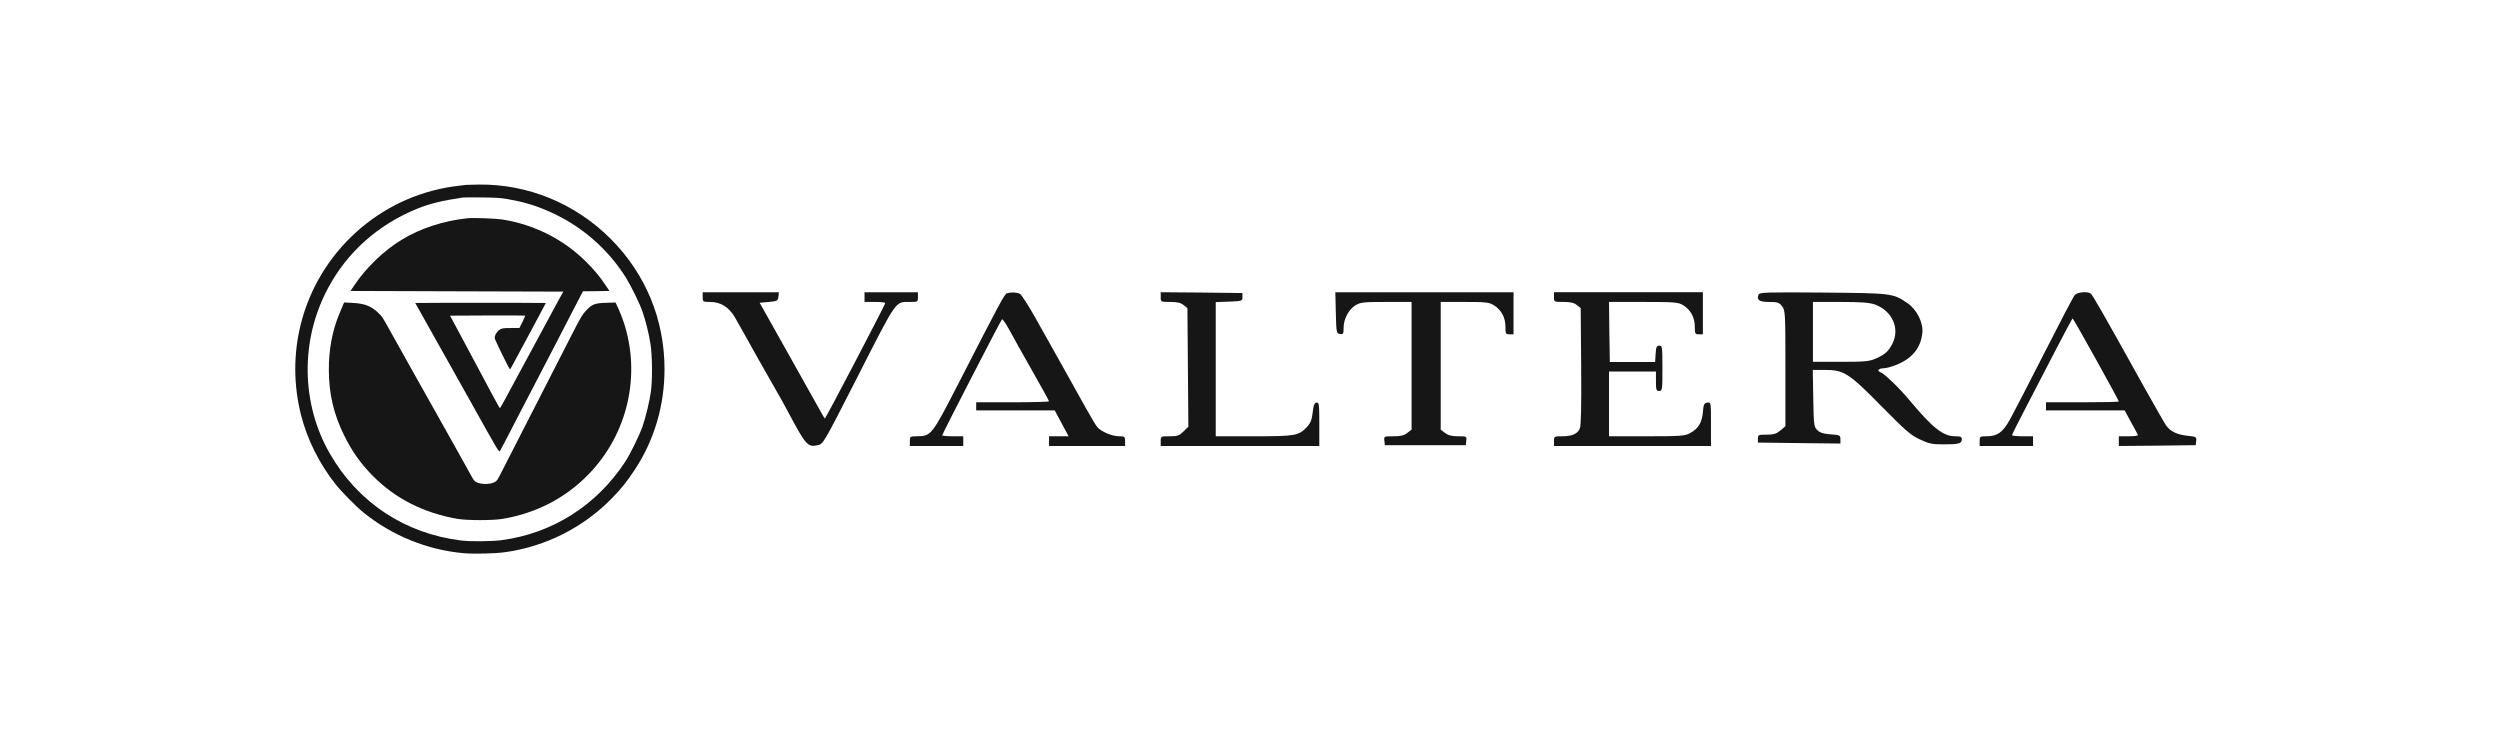<?xml version="1.0" encoding="UTF-8"?> <svg xmlns="http://www.w3.org/2000/svg" width="254" height="75" viewBox="0 0 254 75" fill="none"><path d="M47.341 18.785C47.172 18.799 46.609 18.867 46.086 18.941C38.575 20 32.393 25.578 30.554 32.96C29.808 35.953 29.814 39.108 30.581 42.148C31.212 44.645 32.44 47.108 34.096 49.205C34.686 49.951 36.22 51.505 36.959 52.096C39.837 54.416 43.406 55.868 47.07 56.201C48.149 56.296 50.293 56.248 51.345 56.099C55.464 55.522 59.325 53.561 62.202 50.589C63.138 49.626 63.654 48.981 64.434 47.814C66.456 44.788 67.522 41.225 67.515 37.466C67.501 32.431 65.588 27.817 62.039 24.261C58.443 20.665 53.632 18.69 48.631 18.751C48.088 18.758 47.511 18.772 47.341 18.785ZM51.548 20.224C53.218 20.516 54.371 20.855 55.864 21.52C59.047 22.931 61.74 25.259 63.593 28.204C64.122 29.052 64.997 30.843 65.289 31.691C65.615 32.655 65.907 33.829 66.083 34.908C66.28 36.122 66.3 38.66 66.117 39.875C65.975 40.865 65.601 42.386 65.282 43.322C64.97 44.224 64.027 46.151 63.505 46.939C60.587 51.37 56.122 54.192 50.972 54.878C49.913 55.013 47.823 55.034 46.833 54.912C41.126 54.206 36.362 51.051 33.499 46.063C30.581 40.974 30.506 34.548 33.316 29.296C35.29 25.591 38.432 22.802 42.449 21.181C43.677 20.685 44.967 20.373 47.036 20.068C47.151 20.054 48.02 20.047 48.97 20.061C50.375 20.075 50.863 20.108 51.548 20.224Z" fill="#161616"></path><path d="M47.51 22.172C45.061 22.43 42.699 23.197 40.793 24.371C38.981 25.477 37.251 27.146 36.029 28.937L35.608 29.561L46.418 29.596L57.234 29.629L56.705 30.579C56.23 31.448 55.11 33.517 54.398 34.854C54.235 35.153 53.604 36.327 52.986 37.467C52.369 38.607 51.636 39.971 51.351 40.5C51.066 41.036 50.815 41.47 50.794 41.47C50.767 41.47 50.442 40.9 50.068 40.194C48.481 37.229 47.171 34.766 46.472 33.463L45.726 32.072L49.532 32.052C51.622 32.045 53.346 32.052 53.359 32.065C53.373 32.079 53.251 32.371 53.081 32.71L52.769 33.328H51.914C51.161 33.328 51.025 33.348 50.794 33.477C50.516 33.633 50.258 34.047 50.258 34.345C50.258 34.488 51.745 37.535 51.819 37.535C51.84 37.535 52.158 36.965 52.525 36.259C52.898 35.56 53.325 34.759 53.482 34.481C53.638 34.203 53.984 33.558 54.248 33.056C54.513 32.554 54.893 31.835 55.096 31.462L55.456 30.783L52.145 30.763C50.326 30.756 47.341 30.756 45.508 30.763L42.184 30.783L42.496 31.326C42.665 31.624 43.045 32.296 43.33 32.819C43.819 33.701 44.688 35.248 46.547 38.552C46.954 39.279 47.571 40.378 47.917 40.995C50.591 45.793 50.693 45.962 50.788 45.833C50.835 45.766 51.263 44.965 51.731 44.049C52.199 43.133 52.715 42.142 52.871 41.843C53.034 41.545 53.597 40.459 54.126 39.434C54.662 38.41 55.504 36.775 56.013 35.804C56.515 34.834 57.159 33.579 57.451 33.022C57.736 32.459 58.252 31.462 58.598 30.803L59.229 29.596L60.572 29.582L61.923 29.561L61.509 28.951C60.905 28.055 60.369 27.41 59.528 26.576C57.241 24.309 54.269 22.81 51.039 22.301C50.387 22.199 48.074 22.111 47.51 22.172Z" fill="#161616"></path><path d="M34.876 30.925C34.836 31.034 34.666 31.441 34.496 31.835C33.763 33.586 33.397 35.513 33.41 37.636C33.424 40.038 33.906 42.095 34.964 44.232C35.772 45.874 36.654 47.116 37.916 48.385C40.182 50.665 43.046 52.117 46.459 52.714C47.457 52.884 50.049 52.89 51.08 52.714C54.466 52.144 57.438 50.61 59.772 48.215C63.769 44.123 65.16 38.118 63.362 32.717C63.219 32.289 62.975 31.665 62.819 31.333L62.541 30.735L61.611 30.763C60.424 30.797 60.152 30.905 59.542 31.557C59.169 31.95 58.992 32.249 58.198 33.803C57.696 34.793 56.916 36.32 56.461 37.195C53.414 43.133 52.288 45.345 51.161 47.557C50.524 48.833 50.497 48.867 50.198 49.009C49.764 49.219 48.929 49.226 48.488 49.023C48.21 48.901 48.135 48.812 47.904 48.385C47.755 48.107 47.131 46.98 46.513 45.881C45.896 44.782 44.756 42.746 43.982 41.368C43.209 39.984 42.449 38.627 42.286 38.349C41.987 37.813 40.42 35.017 39.551 33.463C38.819 32.147 38.832 32.167 38.398 31.753C37.699 31.088 37.007 30.824 35.772 30.77L34.958 30.729L34.876 30.925Z" fill="#161616"></path><path d="M102.307 29.79C102.767 29.675 103.31 29.691 103.622 29.855C103.787 29.939 104.493 31.04 105.184 32.273C105.891 33.522 107.141 35.758 107.979 37.255C108.818 38.751 109.886 40.675 110.363 41.53C110.84 42.385 111.35 43.239 111.498 43.404C111.876 43.848 112.978 44.325 113.701 44.325C114.26 44.325 114.31 44.359 114.31 44.819V45.312H106.582V44.325H108.571L107.157 41.694H99.182V40.872H102.882C104.921 40.872 106.582 40.823 106.582 40.773C106.579 40.718 105.823 39.34 104.888 37.699C103.95 36.055 102.898 34.164 102.553 33.523C102.191 32.866 101.863 32.373 101.797 32.453C101.649 32.601 95.738 44.077 95.728 44.227C95.728 44.276 96.206 44.325 96.798 44.325H97.866V45.312H92.44V44.819C92.44 44.359 92.473 44.325 93.114 44.325C94.594 44.325 94.66 44.243 97.226 39.261C101.583 30.76 102.06 29.872 102.307 29.79ZM122.088 29.724L126.231 29.773V30.185C126.231 30.579 126.198 30.595 124.884 30.645L123.519 30.694V44.325H127.383C131.625 44.325 131.938 44.276 132.793 43.372C133.155 42.977 133.286 42.648 133.368 41.908C133.45 41.185 133.533 40.938 133.763 40.905C134.009 40.856 134.042 41.037 134.042 43.076V45.312H117.928V44.819C117.928 44.326 117.928 44.325 118.849 44.325C119.638 44.325 119.819 44.26 120.246 43.832L120.739 43.355L120.69 37.337L120.641 31.303L120.246 30.99C119.967 30.76 119.605 30.678 118.898 30.678C117.929 30.678 117.928 30.677 117.928 30.185V29.69L122.088 29.724ZM173.013 33.966H172.602C172.224 33.966 172.19 33.9 172.19 33.177C172.19 32.256 171.763 31.467 171.007 31.007C170.514 30.711 170.168 30.678 166.962 30.678H163.476L163.509 33.736L163.558 36.778H168.162L168.212 35.956C168.261 35.249 168.31 35.117 168.59 35.117C168.886 35.117 168.902 35.249 168.902 37.419C168.902 39.606 168.886 39.722 168.573 39.722C168.277 39.722 168.244 39.606 168.244 38.734V37.748H163.476V44.325H167.308C170.711 44.325 171.188 44.292 171.697 44.013C172.536 43.569 172.914 42.96 173.013 41.892C173.078 41.07 173.145 40.955 173.474 40.905C173.835 40.856 173.835 40.857 173.835 43.076V45.312H157.885V44.819C157.885 44.343 157.902 44.325 158.707 44.325C159.727 44.325 160.285 44.079 160.516 43.52C160.631 43.223 160.68 41.217 160.647 37.19L160.599 31.303L160.203 30.99C159.924 30.76 159.562 30.678 158.855 30.678C157.886 30.678 157.885 30.677 157.885 30.185V29.69H173.013V33.966ZM210.8 29.971C211.046 29.691 212.066 29.576 212.411 29.822C212.592 29.937 213.628 31.747 217.788 39.228C218.873 41.169 219.893 42.961 220.074 43.224C220.502 43.832 221.209 44.178 222.294 44.276C223.132 44.375 223.181 44.392 223.132 44.803L223.083 45.23L219.186 45.279L215.272 45.312V44.325H216.275C216.817 44.325 217.244 44.276 217.213 44.194C217.196 44.129 216.868 43.536 216.506 42.879L215.864 41.694H207.873V40.872H211.572C213.611 40.872 215.272 40.839 215.272 40.79C215.268 40.651 210.816 32.634 210.586 32.355C210.551 32.325 209.729 33.886 208.728 35.808C207.741 37.731 206.36 40.395 205.669 41.711C204.978 43.026 204.42 44.162 204.42 44.211C204.422 44.276 204.898 44.325 205.488 44.325H206.558V45.312H201.131V44.819C201.131 44.359 201.164 44.325 201.805 44.325C202.939 44.325 203.466 43.947 204.206 42.632C204.568 41.974 206.146 38.932 207.708 35.857C209.27 32.783 210.651 30.136 210.8 29.971ZM79.088 30.136C79.039 30.563 78.973 30.596 78.118 30.678L77.181 30.761L79.811 35.446C81.258 38.028 82.739 40.676 83.101 41.317C83.462 41.975 83.775 42.518 83.808 42.518C83.896 42.505 89.595 31.615 89.94 30.81C89.973 30.727 89.513 30.678 88.921 30.678H87.836V29.691H93.263V30.185C93.263 30.661 93.246 30.678 92.489 30.678C90.927 30.678 91.206 30.284 87.096 38.341C83.626 45.148 83.643 45.099 83.084 45.23C82.048 45.461 81.884 45.264 79.943 41.613C79.549 40.89 79.187 40.215 79.121 40.133C79.054 40.032 78.133 38.405 77.065 36.516C76.013 34.608 74.912 32.684 74.648 32.207C74.024 31.188 73.218 30.678 72.149 30.678C71.426 30.678 71.393 30.661 71.393 30.185V29.691H79.138L79.088 30.136ZM153.774 33.967H153.363C152.985 33.967 152.952 33.9 152.952 33.177C152.952 32.256 152.525 31.467 151.769 31.007C151.292 30.711 150.93 30.678 148.809 30.678H146.375V43.651L146.802 43.98C147.131 44.227 147.476 44.326 148.134 44.326C149.005 44.326 149.022 44.326 148.973 44.77L148.924 45.23H140.702L140.652 44.77C140.603 44.326 140.603 44.326 141.573 44.326C142.313 44.326 142.658 44.243 142.987 43.98L143.415 43.651V30.678H140.85C138.515 30.678 138.219 30.711 137.709 31.023C137.018 31.451 136.509 32.421 136.509 33.309C136.509 33.917 136.475 33.983 136.146 33.934C135.785 33.884 135.769 33.818 135.72 31.779L135.67 29.691H153.774V33.967ZM185.214 29.725C192.268 29.79 192.317 29.79 193.813 30.81C194.751 31.451 195.425 32.799 195.31 33.835C195.145 35.397 194.224 36.483 192.563 37.107C192.12 37.288 191.577 37.42 191.347 37.42C190.87 37.42 190.657 37.683 191.051 37.815C191.445 37.946 192.959 39.409 194.044 40.708C196.379 43.503 197.431 44.326 198.664 44.326C199.207 44.326 199.322 44.376 199.322 44.639C199.322 45.066 199.009 45.148 197.464 45.148C196.313 45.148 195.968 45.083 195.047 44.639C194.143 44.228 193.567 43.718 191.183 41.301C187.861 37.914 187.335 37.584 185.428 37.584H184.178L184.227 40.462C184.276 43.174 184.293 43.356 184.638 43.701C184.917 43.964 185.263 44.08 186.003 44.129C186.94 44.195 186.989 44.228 186.989 44.639V45.065L182.797 45.017L178.604 44.967V44.572C178.604 44.178 178.653 44.161 179.491 44.161C180.214 44.161 180.478 44.079 180.889 43.734L181.398 43.307V37.42C181.398 31.731 181.382 31.533 181.054 31.105C180.758 30.727 180.593 30.678 179.738 30.678C178.719 30.678 178.455 30.481 178.669 29.922C178.751 29.708 179.508 29.675 185.214 29.725ZM184.194 36.762H187.039C189.522 36.762 189.95 36.713 190.607 36.417C191.528 36.006 191.873 35.693 192.268 34.92C193.057 33.358 192.251 31.566 190.459 30.925C189.916 30.744 189.044 30.678 186.973 30.678H184.194V36.762Z" fill="#161616"></path></svg> 